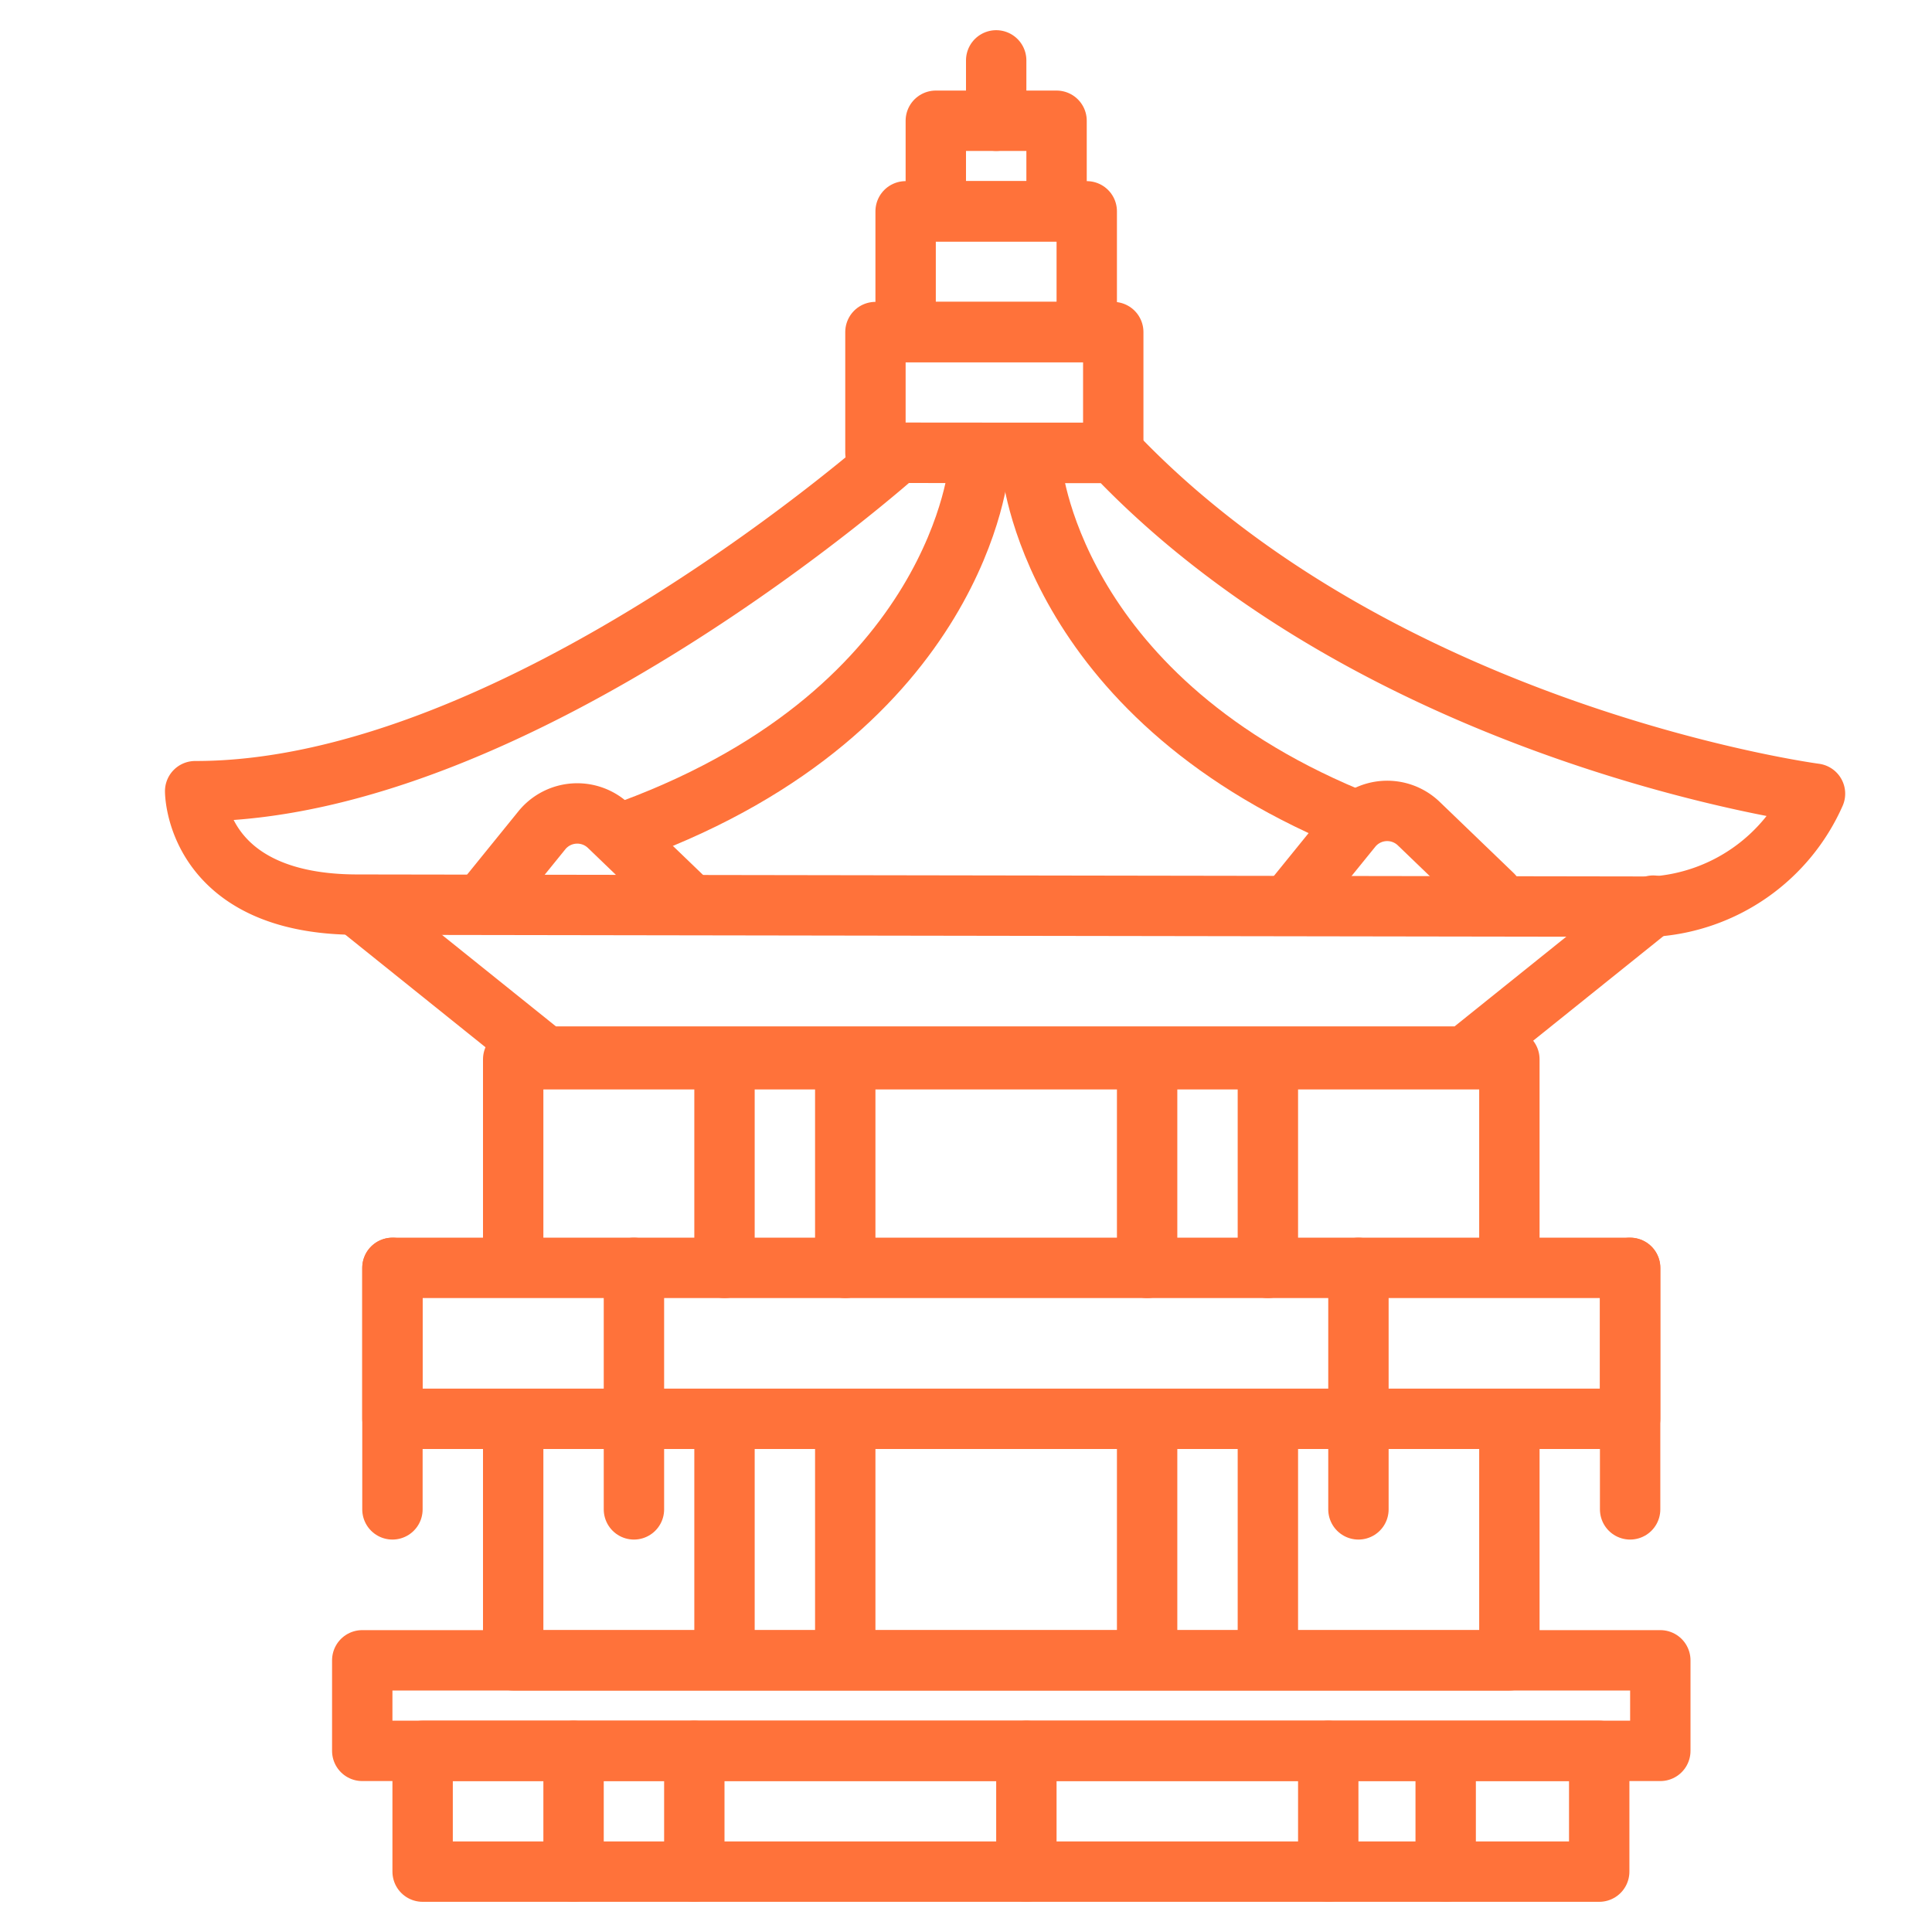 <svg width="35px" height="35px" viewBox="0 0 64 64" xmlns="http://www.w3.org/2000/svg" fill="#ff723a"><g id="SVGRepo_bgCarrier" stroke-width="0"></g><g id="SVGRepo_tracerCarrier" stroke-linecap="round" stroke-linejoin="round"></g><g id="SVGRepo_iconCarrier"> <title>south_korea</title> <g id="south_korea"> <rect x="29" y="11" width="7.878" height="4" style="fill:none;stroke:#ff723a;stroke-linecap:round;stroke-linejoin:round;stroke-width:2px"></rect> <rect x="30" y="7" width="6" height="4" style="fill:none;stroke:#ff723a;stroke-linecap:round;stroke-linejoin:round;stroke-width:2px"></rect> <rect x="31" y="4" width="4" height="3" style="fill:none;stroke:#ff723a;stroke-linecap:round;stroke-linejoin:round;stroke-width:2px"></rect> <line x1="33" y1="4" x2="33" y2="2" style="fill:none;stroke:#ff723a;stroke-linecap:round;stroke-linejoin:round;stroke-width:2px"></line> <rect x="12" y="55" width="43" height="3" style="fill:none;stroke:#ff723a;stroke-linecap:round;stroke-linejoin:round;stroke-width:2px"></rect> <rect x="14" y="58" width="38.976" height="4" style="fill:none;stroke:#ff723a;stroke-linecap:round;stroke-linejoin:round;stroke-width:2px"></rect> <polyline points="17 41.659 17 35.09 50 35.09 50 41.527" style="fill:none;stroke:#ff723a;stroke-linecap:round;stroke-linejoin:round;stroke-width:2px"></polyline> <line x1="42" y1="42" x2="42" y2="36" style="fill:none;stroke:#ff723a;stroke-linecap:round;stroke-linejoin:round;stroke-width:2px"></line> <line x1="38" y1="42" x2="38" y2="36" style="fill:none;stroke:#ff723a;stroke-linecap:round;stroke-linejoin:round;stroke-width:2px"></line> <line x1="24" y1="42" x2="24" y2="36" style="fill:none;stroke:#ff723a;stroke-linecap:round;stroke-linejoin:round;stroke-width:2px"></line> <line x1="28" y1="42" x2="28" y2="36" style="fill:none;stroke:#ff723a;stroke-linecap:round;stroke-linejoin:round;stroke-width:2px"></line> <line x1="42" y1="54" x2="42" y2="48" style="fill:none;stroke:#ff723a;stroke-linecap:round;stroke-linejoin:round;stroke-width:2px"></line> <line x1="38" y1="54" x2="38" y2="48" style="fill:none;stroke:#ff723a;stroke-linecap:round;stroke-linejoin:round;stroke-width:2px"></line> <line x1="24" y1="54" x2="24" y2="48" style="fill:none;stroke:#ff723a;stroke-linecap:round;stroke-linejoin:round;stroke-width:2px"></line> <line x1="28" y1="54" x2="28" y2="48" style="fill:none;stroke:#ff723a;stroke-linecap:round;stroke-linejoin:round;stroke-width:2px"></line> <polyline points="50 47.362 50 55 17 55 17 47.428" style="fill:none;stroke:#ff723a;stroke-linecap:round;stroke-linejoin:round;stroke-width:2px"></polyline> <rect x="13" y="42" width="41" height="5" style="fill:none;stroke:#ff723a;stroke-linecap:round;stroke-linejoin:round;stroke-width:2px"></rect> <path d="M6.465,26.209s-.006,3.749,5.36,3.758l42.927.067a6.306,6.306,0,0,0,5.372-3.742S45.818,24.4,36.89,15.006L29.735,15S17.2,26.225,6.465,26.209Z" style="fill:none;stroke:#ff723a;stroke-linecap:round;stroke-linejoin:round;stroke-width:2px"></path> <polyline points="54.764 30 48.537 35 18.064 35 11.837 30" style="fill:none;stroke:#ff723a;stroke-linecap:round;stroke-linejoin:round;stroke-width:2px"></polyline> <path d="M16.151,29.724l1.8-2.221a1.51,1.51,0,0,1,2.218-.135l2.448,2.356" style="fill:none;stroke:#ff723a;stroke-linecap:round;stroke-linejoin:round;stroke-width:2px"></path> <path d="M34.173,15.441s.588,7.5,10.478,11.638" style="fill:none;stroke:#ff723a;stroke-linecap:round;stroke-linejoin:round;stroke-width:2px"></path> <path d="M32.428,15.441s-.628,8.013-11.5,12.042" style="fill:none;stroke:#ff723a;stroke-linecap:round;stroke-linejoin:round;stroke-width:2px"></path> <line x1="45" y1="42" x2="45" y2="50" style="fill:none;stroke:#ff723a;stroke-linecap:round;stroke-linejoin:round;stroke-width:2px"></line> <line x1="21" y1="42" x2="21" y2="50" style="fill:none;stroke:#ff723a;stroke-linecap:round;stroke-linejoin:round;stroke-width:2px"></line> <line x1="13" y1="42" x2="13" y2="50" style="fill:none;stroke:#ff723a;stroke-linecap:round;stroke-linejoin:round;stroke-width:2px"></line> <line x1="54" y1="42" x2="54" y2="50" style="fill:none;stroke:#ff723a;stroke-linecap:round;stroke-linejoin:round;stroke-width:2px"></line> <line x1="19" y1="58" x2="19" y2="62" style="fill:none;stroke:#ff723a;stroke-linecap:round;stroke-linejoin:round;stroke-width:2px"></line> <line x1="23" y1="58" x2="23" y2="62" style="fill:none;stroke:#ff723a;stroke-linecap:round;stroke-linejoin:round;stroke-width:2px"></line> <line x1="34" y1="58" x2="34" y2="62" style="fill:none;stroke:#ff723a;stroke-linecap:round;stroke-linejoin:round;stroke-width:2px"></line> <line x1="44" y1="58" x2="44" y2="62" style="fill:none;stroke:#ff723a;stroke-linecap:round;stroke-linejoin:round;stroke-width:2px"></line> <line x1="47.89" y1="58.512" x2="47.89" y2="62" style="fill:none;stroke:#ff723a;stroke-linecap:round;stroke-linejoin:round;stroke-width:2px"></line> <path d="M42.981,29.64l1.8-2.22A1.509,1.509,0,0,1,47,27.285l2.447,2.355" style="fill:none;stroke:#ff723a;stroke-linecap:round;stroke-linejoin:round;stroke-width:2px"></path> </g> </g></svg>